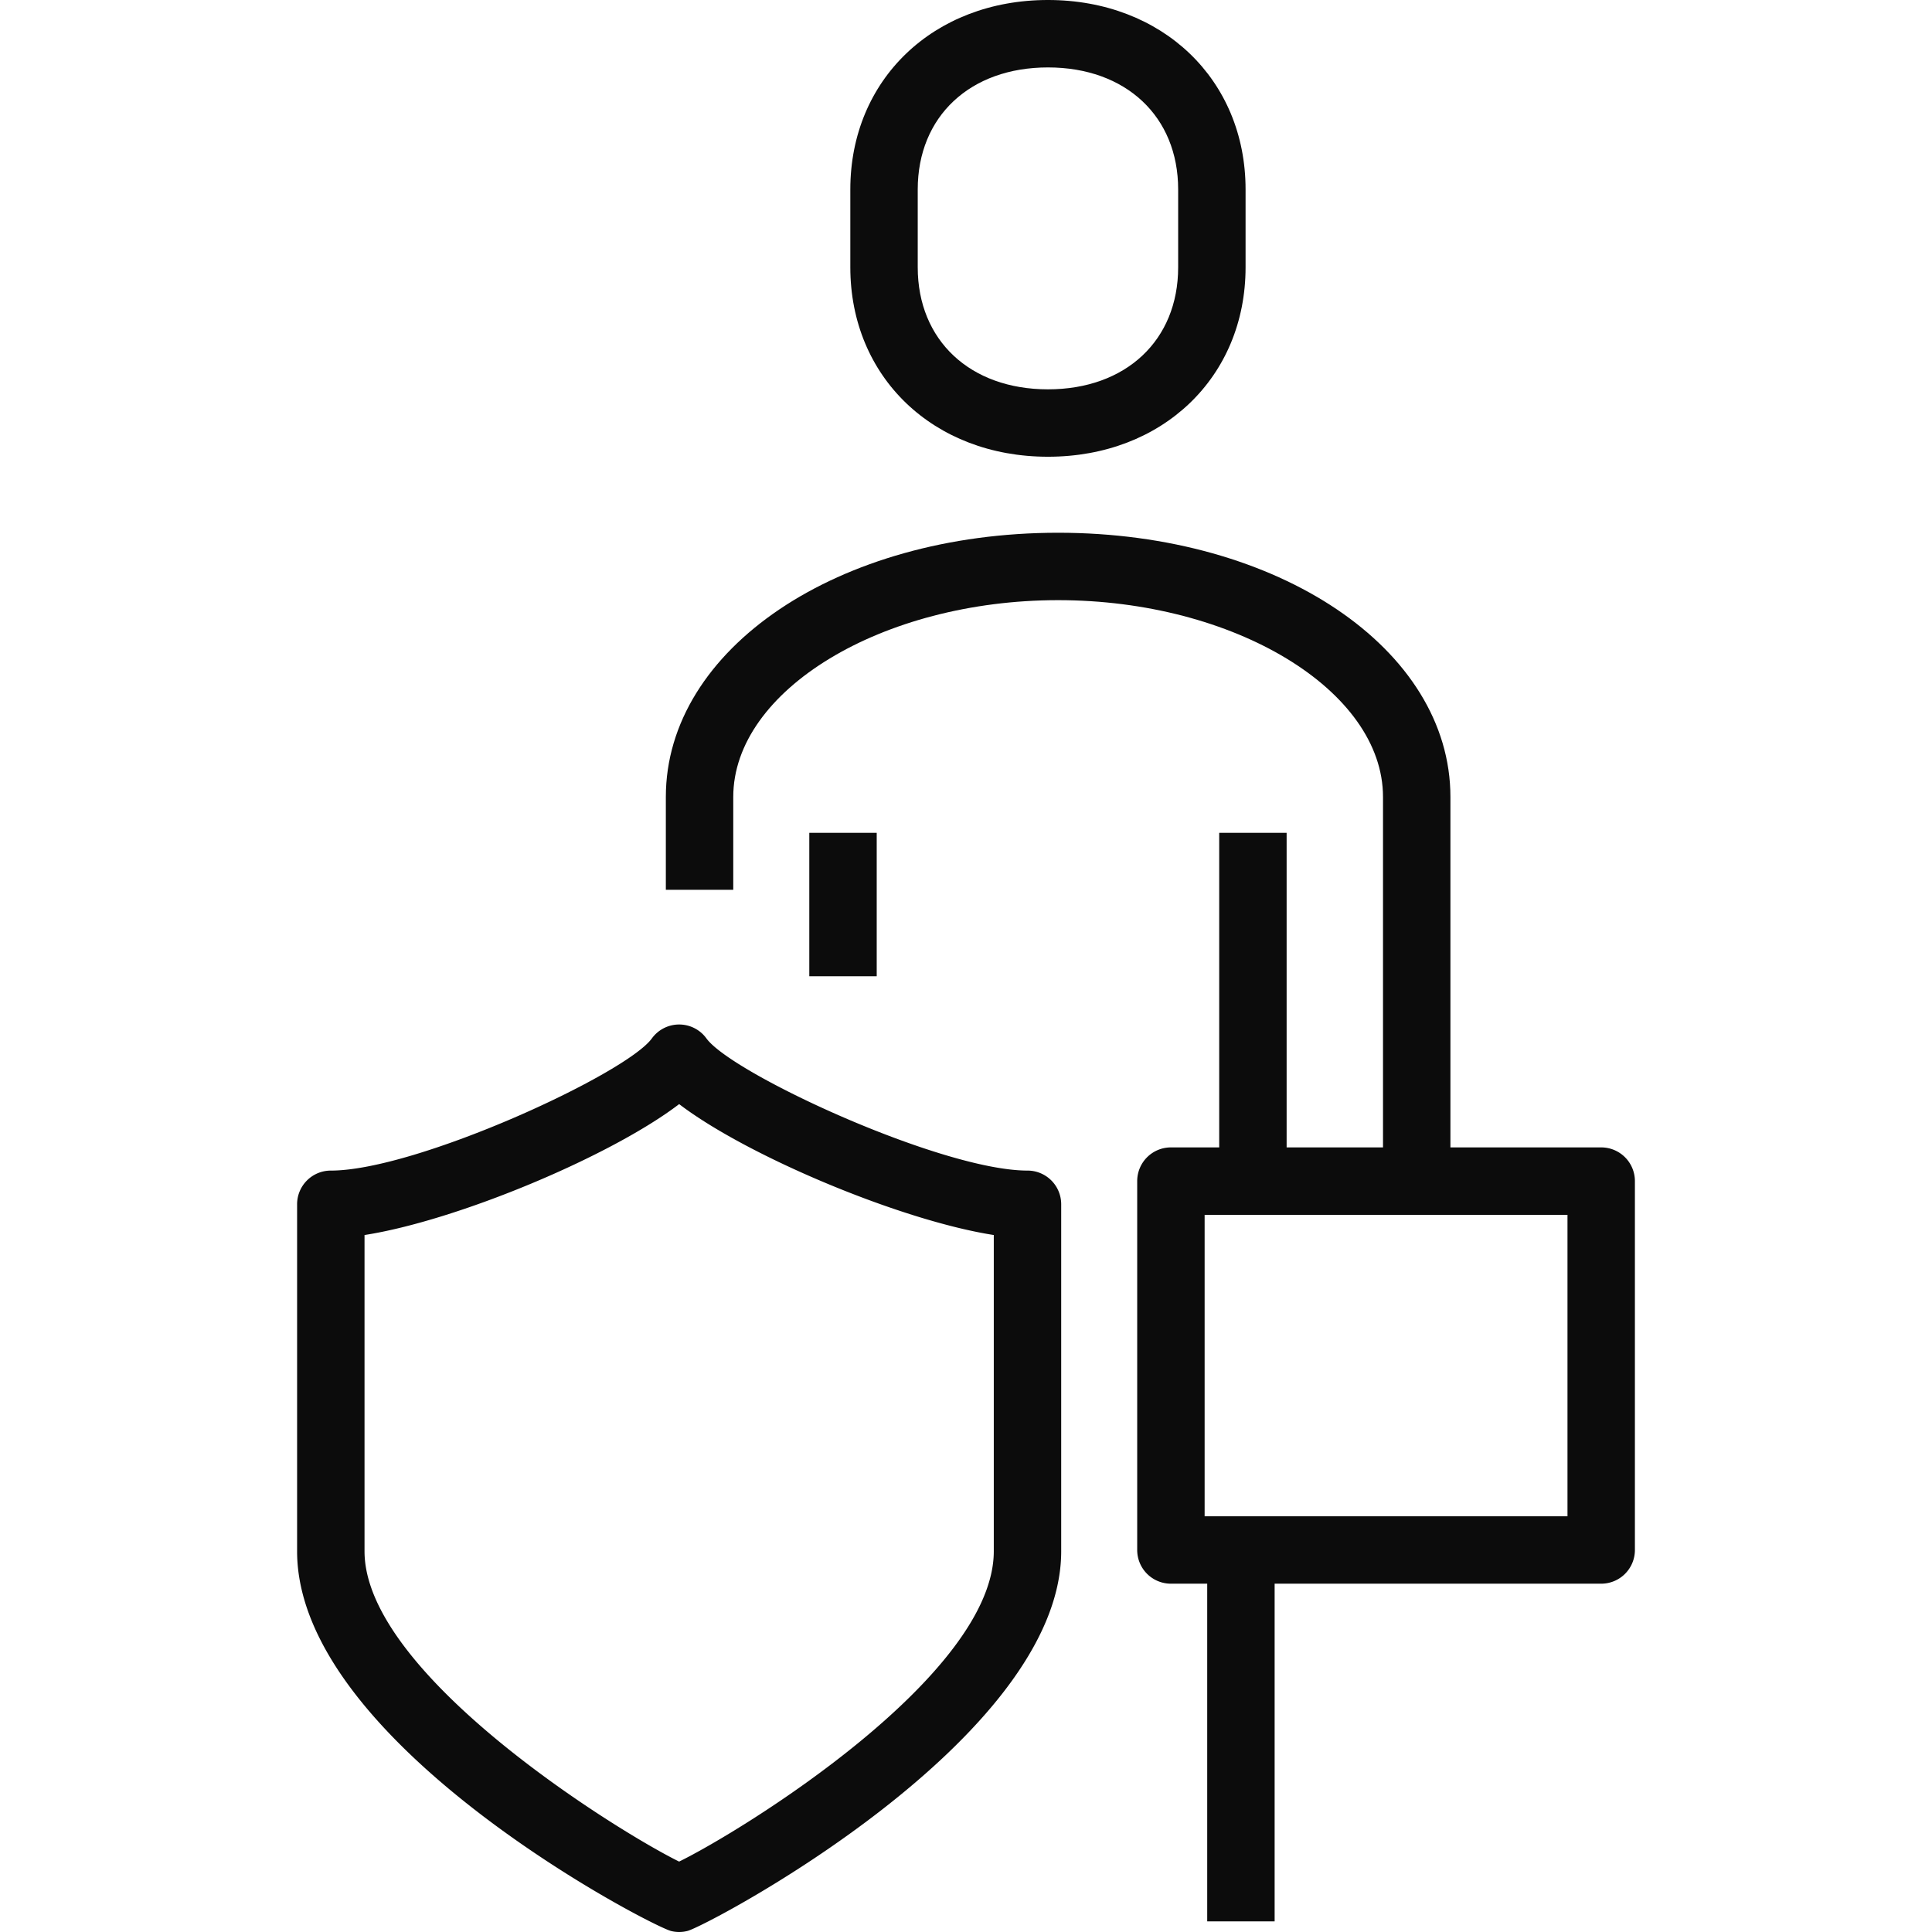 <svg preserveAspectRatio="xMidYMid meet" data-bbox="44.604 19.999 110.792 160.001" viewBox="44.604 19.999 110.792 160.001" height="200" width="200" xmlns="http://www.w3.org/2000/svg" data-type="color" role="presentation" aria-hidden="true" aria-label="">
    <g>
        <path d="M76.244 180a2.74 2.74 0 0 1-.668-.082c-1.66-.409-30.972-15.583-30.972-31.446v-28.737a2.79 2.79 0 0 1 2.792-2.792c7.088 0 24.448-7.996 26.588-10.946a2.791 2.791 0 0 1 2.26-1.153c.894 0 1.734.428 2.257 1.15 2.145 2.95 19.508 10.948 26.591 10.948a2.79 2.79 0 0 1 2.792 2.792v28.737c0 15.58-29.276 31.005-30.937 31.438a2.745 2.745 0 0 1-.703.091zm-26.056-57.721v26.193c0 10.16 20.833 23.121 26.054 25.697 5.305-2.603 26.059-15.425 26.059-25.697v-26.193c-7.691-1.2-20.419-6.537-26.057-10.842-5.635 4.307-18.363 9.642-26.056 10.842z" fill="#0C0C0C" data-color="1"></path>
        <path d="M106.788 57.824c-9.484 0-16.368-6.597-16.368-15.688v-6.449c0-9.09 6.884-15.688 16.368-15.688 9.482 0 16.365 6.597 16.365 15.688v6.449c0 9.091-6.883 15.688-16.365 15.688zm0-32.241c-6.45 0-10.785 4.061-10.785 10.105v6.449c0 6.044 4.335 10.105 10.785 10.105s10.782-4.061 10.782-10.105v-6.449c0-6.044-4.332-10.105-10.782-10.105z" fill="#0C0C0C" data-color="1"></path>
        <path fill="#0C0C0C" d="M126.553 88.971v28.846h-5.583V88.971h5.583z" data-color="1"></path>
        <path fill="#0C0C0C" d="M125.56 148.412v30.708h-5.583v-30.708h5.583z" data-color="1"></path>
        <path d="M152.604 151.154H116.97a2.79 2.79 0 0 1-2.792-2.792v-30.547a2.79 2.79 0 0 1 2.792-2.792h35.634a2.79 2.79 0 0 1 2.792 2.792v30.547a2.79 2.79 0 0 1-2.792 2.792zm-32.842-5.583h30.051v-24.963h-30.051v24.963z" fill="#0C0C0C" data-color="1"></path>
        <path d="M140.118 117.819h-5.583V86.002c0-8.836-12.32-16.3-26.905-16.3s-26.905 7.464-26.905 16.3v7.685h-5.583v-7.685c0-12.27 14.271-21.883 32.488-21.883s32.488 9.612 32.488 21.883v31.817z" fill="#0C0C0C" data-color="1"></path>
        <path fill="#0C0C0C" d="M92.606 88.971v11.878h-5.583V88.971h5.583z" data-color="1"></path>
    </g>
</svg>